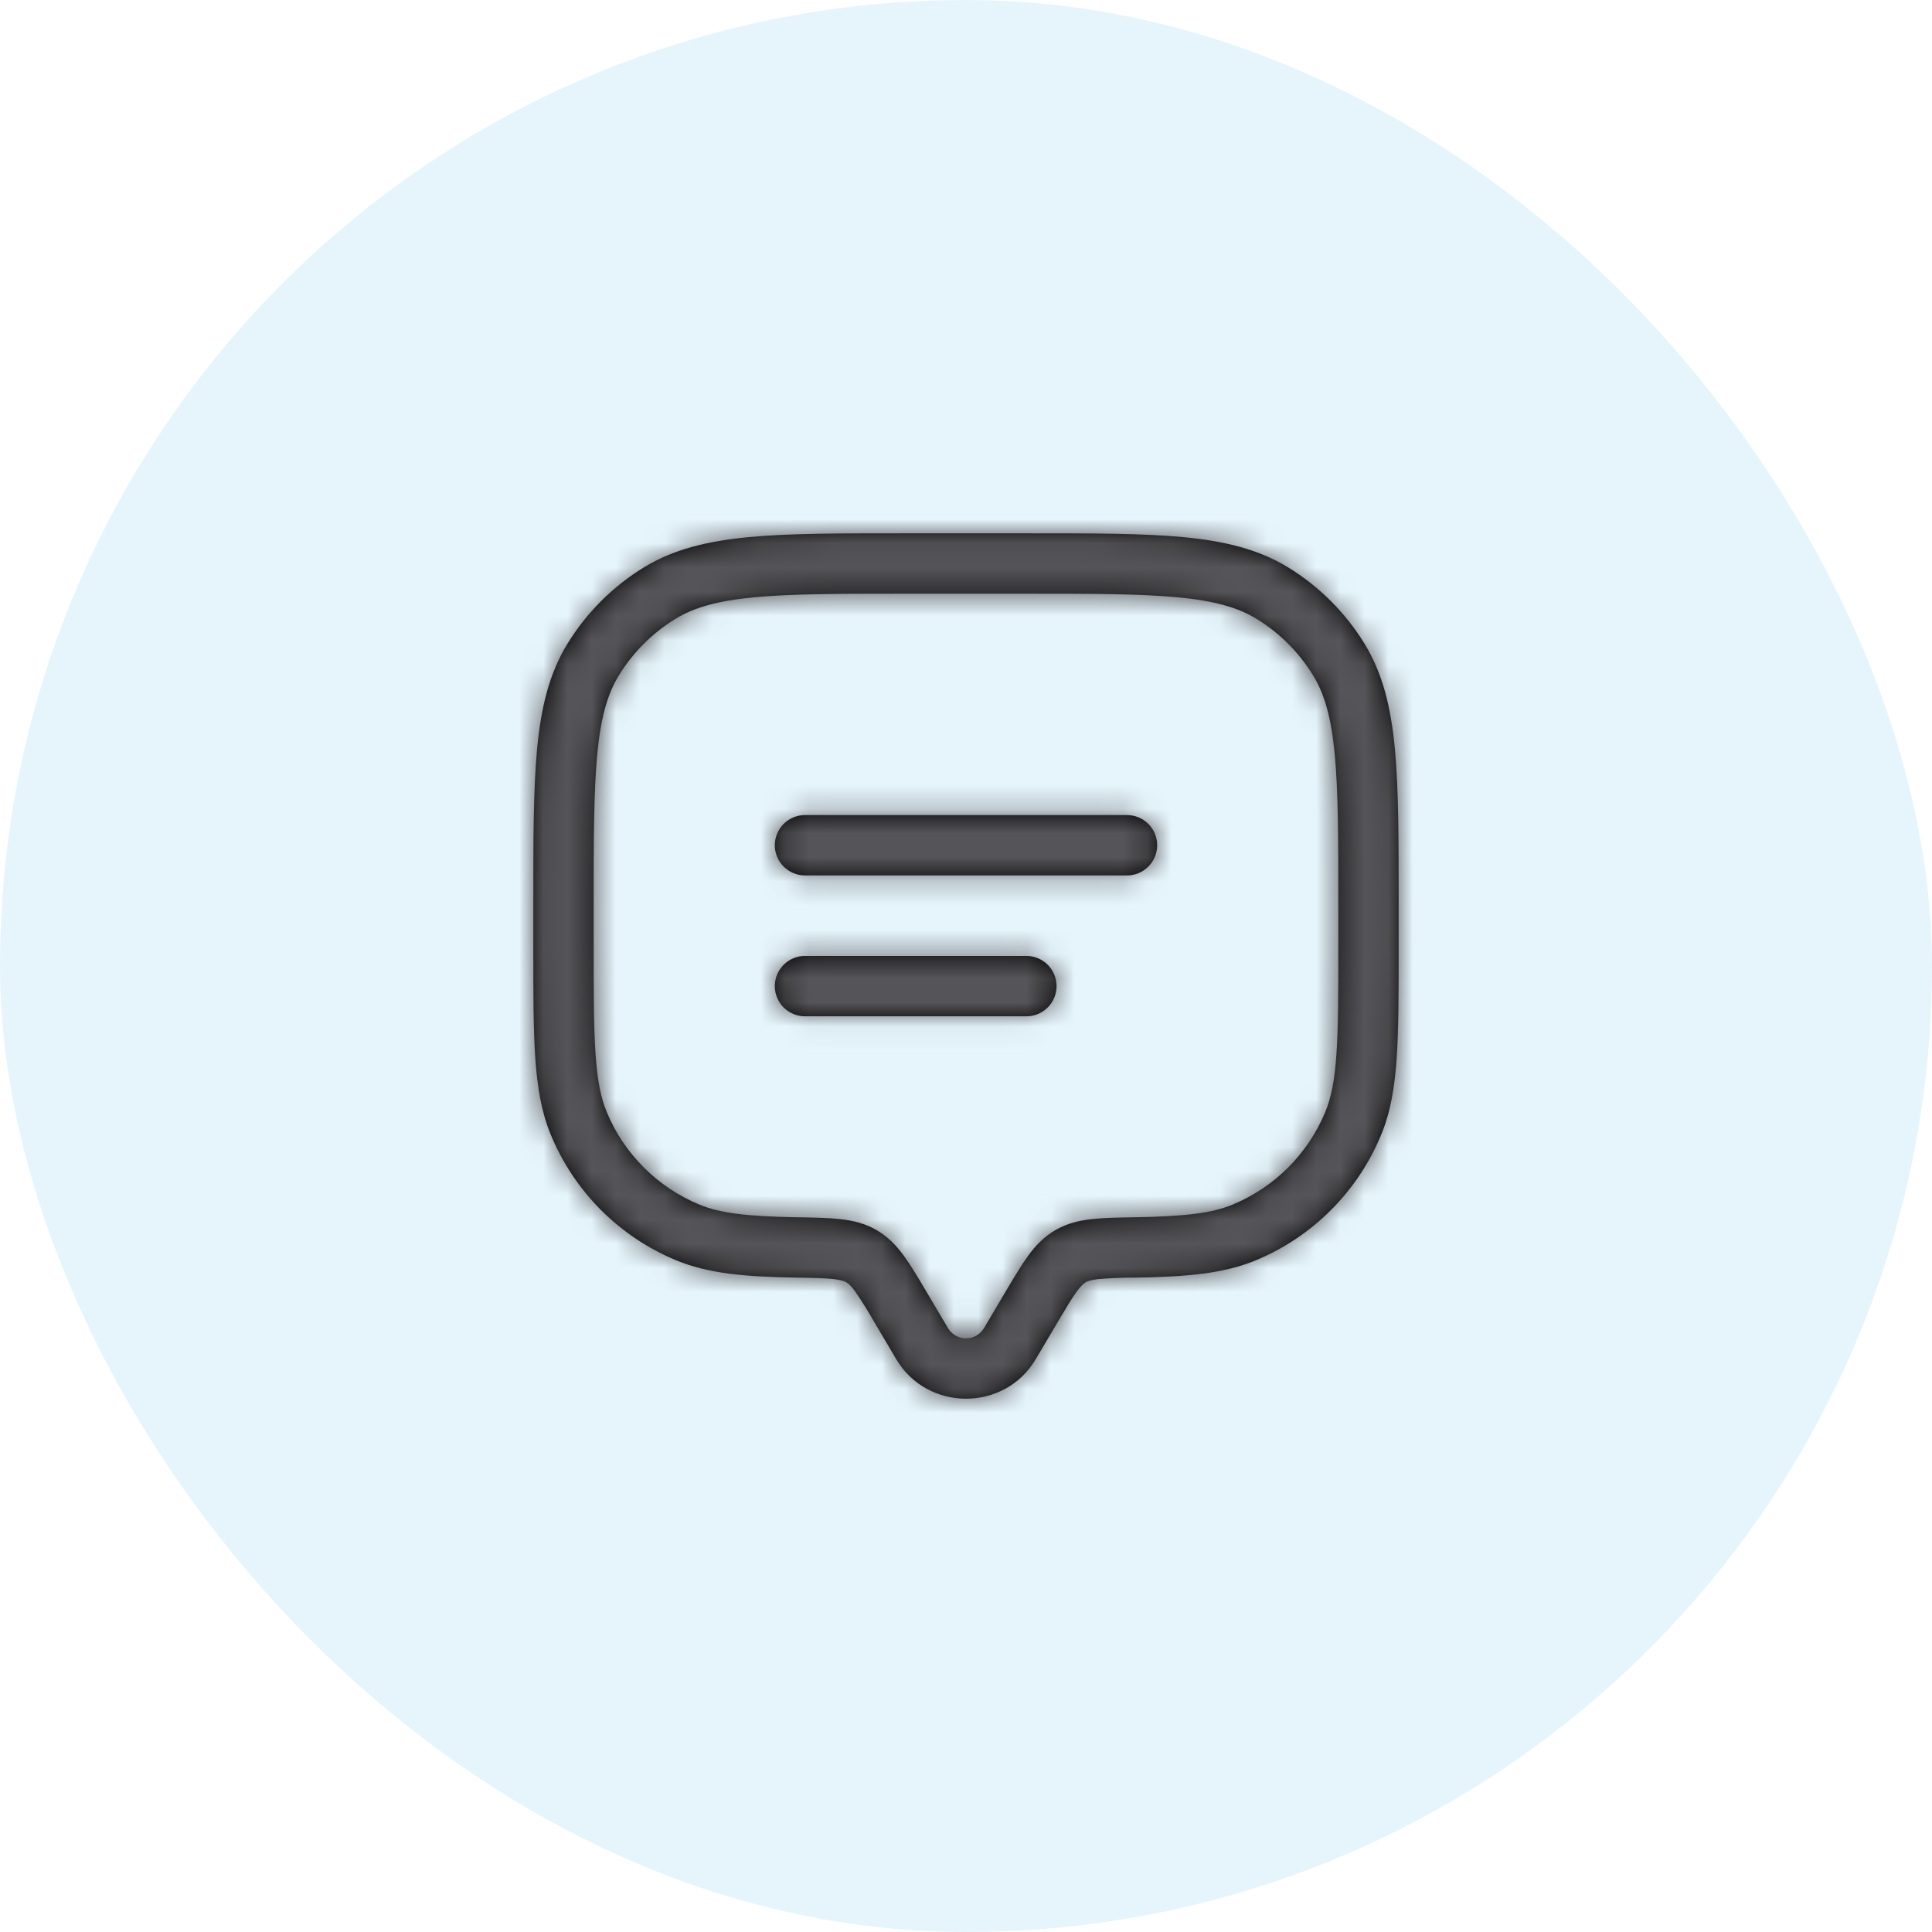 <svg width="80" height="80" viewBox="0 0 80 80" fill="none" xmlns="http://www.w3.org/2000/svg">
<rect width="80" height="80" rx="40" fill="#009CE0" fill-opacity="0.1"/>
<mask id="path-2-inside-1_3747_16293" fill="white">
<path fill-rule="evenodd" clip-rule="evenodd" d="M37.433 22.083H42.566C45.238 22.083 47.333 22.083 49.006 22.242C50.711 22.405 52.108 22.742 53.34 23.495C54.63 24.285 55.714 25.37 56.505 26.66C57.258 27.89 57.595 29.288 57.758 30.993C57.916 32.667 57.916 34.762 57.916 37.435V39.213C57.916 41.115 57.916 42.607 57.833 43.812C57.75 45.037 57.578 46.057 57.186 47C56.705 48.163 55.999 49.219 55.109 50.109C54.219 50.999 53.162 51.705 52 52.187C50.658 52.743 49.131 52.867 47.038 52.903C46.521 52.901 46.005 52.922 45.49 52.963C45.16 53 45.031 53.053 44.956 53.097C44.878 53.143 44.77 53.227 44.583 53.483C44.381 53.76 44.153 54.143 43.79 54.757L42.886 56.283C41.598 58.462 38.403 58.462 37.113 56.283L36.21 54.757C35.963 54.322 35.698 53.897 35.416 53.483C35.23 53.227 35.121 53.143 35.043 53.097C34.968 53.053 34.84 53 34.51 52.963C34.156 52.925 33.693 52.913 32.96 52.902C30.868 52.867 29.341 52.743 28 52.187C26.837 51.705 25.78 50.999 24.89 50.109C24 49.219 23.295 48.163 22.813 47C22.421 46.057 22.25 45.037 22.165 43.812C22.083 42.607 22.083 41.115 22.083 39.212V37.435C22.083 34.762 22.083 32.668 22.241 30.993C22.405 29.288 22.741 27.89 23.495 26.66C24.285 25.37 25.37 24.285 26.66 23.495C27.89 22.742 29.288 22.405 30.993 22.242C32.666 22.083 34.761 22.083 37.435 22.083M31.231 24.732C29.708 24.877 28.74 25.153 27.966 25.627C27.012 26.211 26.211 27.013 25.626 27.967C25.153 28.74 24.876 29.708 24.731 31.233C24.585 32.773 24.583 34.75 24.583 37.502V39.168C24.583 41.127 24.583 42.533 24.66 43.643C24.735 44.742 24.878 45.458 25.123 46.045C25.842 47.781 27.221 49.159 28.956 49.878C29.815 50.235 30.911 50.368 33.005 50.405H33.056C33.72 50.417 34.301 50.427 34.785 50.48C35.303 50.538 35.811 50.653 36.3 50.937C36.783 51.22 37.133 51.595 37.436 52.012C37.718 52.398 38.006 52.887 38.333 53.438L39.265 55.012C39.343 55.136 39.451 55.239 39.58 55.31C39.708 55.382 39.853 55.419 40 55.419C40.147 55.419 40.291 55.382 40.42 55.31C40.548 55.239 40.657 55.136 40.735 55.012L41.666 53.438C41.993 52.887 42.283 52.398 42.563 52.012C42.866 51.595 43.216 51.218 43.7 50.937C44.188 50.653 44.696 50.537 45.215 50.48C45.698 50.427 46.28 50.417 46.943 50.405H46.996C49.088 50.368 50.185 50.235 51.043 49.878C52.779 49.159 54.157 47.781 54.876 46.045C55.121 45.458 55.265 44.742 55.34 43.643C55.416 42.533 55.416 41.127 55.416 39.168V37.502C55.416 34.75 55.416 32.773 55.268 31.232C55.123 29.708 54.846 28.74 54.373 27.967C53.789 27.014 52.988 26.212 52.035 25.628C51.261 25.155 50.293 24.878 48.768 24.733C47.228 24.587 45.251 24.585 42.5 24.585H37.5C34.748 24.585 32.771 24.585 31.23 24.733M32.083 35C32.083 34.669 32.215 34.35 32.449 34.116C32.684 33.882 33.002 33.75 33.333 33.75H46.666C46.998 33.75 47.316 33.882 47.55 34.116C47.785 34.35 47.916 34.669 47.916 35C47.916 35.331 47.785 35.649 47.55 35.884C47.316 36.118 46.998 36.25 46.666 36.25H33.333C33.002 36.25 32.684 36.118 32.449 35.884C32.215 35.649 32.083 35.331 32.083 35ZM32.083 40.833C32.083 40.502 32.215 40.184 32.449 39.949C32.684 39.715 33.002 39.583 33.333 39.583H42.5C42.831 39.583 43.149 39.715 43.384 39.949C43.618 40.184 43.75 40.502 43.75 40.833C43.75 41.165 43.618 41.483 43.384 41.717C43.149 41.952 42.831 42.083 42.5 42.083H33.333C33.002 42.083 32.684 41.952 32.449 41.717C32.215 41.483 32.083 41.165 32.083 40.833Z"/>
</mask>
<path fill-rule="evenodd" clip-rule="evenodd" d="M37.433 22.083H42.566C45.238 22.083 47.333 22.083 49.006 22.242C50.711 22.405 52.108 22.742 53.34 23.495C54.63 24.285 55.714 25.37 56.505 26.66C57.258 27.89 57.595 29.288 57.758 30.993C57.916 32.667 57.916 34.762 57.916 37.435V39.213C57.916 41.115 57.916 42.607 57.833 43.812C57.75 45.037 57.578 46.057 57.186 47C56.705 48.163 55.999 49.219 55.109 50.109C54.219 50.999 53.162 51.705 52 52.187C50.658 52.743 49.131 52.867 47.038 52.903C46.521 52.901 46.005 52.922 45.49 52.963C45.16 53 45.031 53.053 44.956 53.097C44.878 53.143 44.77 53.227 44.583 53.483C44.381 53.76 44.153 54.143 43.79 54.757L42.886 56.283C41.598 58.462 38.403 58.462 37.113 56.283L36.21 54.757C35.963 54.322 35.698 53.897 35.416 53.483C35.23 53.227 35.121 53.143 35.043 53.097C34.968 53.053 34.84 53 34.51 52.963C34.156 52.925 33.693 52.913 32.96 52.902C30.868 52.867 29.341 52.743 28 52.187C26.837 51.705 25.78 50.999 24.89 50.109C24 49.219 23.295 48.163 22.813 47C22.421 46.057 22.25 45.037 22.165 43.812C22.083 42.607 22.083 41.115 22.083 39.212V37.435C22.083 34.762 22.083 32.668 22.241 30.993C22.405 29.288 22.741 27.89 23.495 26.66C24.285 25.37 25.37 24.285 26.66 23.495C27.89 22.742 29.288 22.405 30.993 22.242C32.666 22.083 34.761 22.083 37.435 22.083M31.231 24.732C29.708 24.877 28.74 25.153 27.966 25.627C27.012 26.211 26.211 27.013 25.626 27.967C25.153 28.74 24.876 29.708 24.731 31.233C24.585 32.773 24.583 34.75 24.583 37.502V39.168C24.583 41.127 24.583 42.533 24.66 43.643C24.735 44.742 24.878 45.458 25.123 46.045C25.842 47.781 27.221 49.159 28.956 49.878C29.815 50.235 30.911 50.368 33.005 50.405H33.056C33.72 50.417 34.301 50.427 34.785 50.48C35.303 50.538 35.811 50.653 36.3 50.937C36.783 51.22 37.133 51.595 37.436 52.012C37.718 52.398 38.006 52.887 38.333 53.438L39.265 55.012C39.343 55.136 39.451 55.239 39.58 55.31C39.708 55.382 39.853 55.419 40 55.419C40.147 55.419 40.291 55.382 40.42 55.31C40.548 55.239 40.657 55.136 40.735 55.012L41.666 53.438C41.993 52.887 42.283 52.398 42.563 52.012C42.866 51.595 43.216 51.218 43.7 50.937C44.188 50.653 44.696 50.537 45.215 50.48C45.698 50.427 46.28 50.417 46.943 50.405H46.996C49.088 50.368 50.185 50.235 51.043 49.878C52.779 49.159 54.157 47.781 54.876 46.045C55.121 45.458 55.265 44.742 55.34 43.643C55.416 42.533 55.416 41.127 55.416 39.168V37.502C55.416 34.75 55.416 32.773 55.268 31.232C55.123 29.708 54.846 28.74 54.373 27.967C53.789 27.014 52.988 26.212 52.035 25.628C51.261 25.155 50.293 24.878 48.768 24.733C47.228 24.587 45.251 24.585 42.5 24.585H37.5C34.748 24.585 32.771 24.585 31.23 24.733M32.083 35C32.083 34.669 32.215 34.35 32.449 34.116C32.684 33.882 33.002 33.75 33.333 33.75H46.666C46.998 33.75 47.316 33.882 47.55 34.116C47.785 34.35 47.916 34.669 47.916 35C47.916 35.331 47.785 35.649 47.55 35.884C47.316 36.118 46.998 36.25 46.666 36.25H33.333C33.002 36.25 32.684 36.118 32.449 35.884C32.215 35.649 32.083 35.331 32.083 35ZM32.083 40.833C32.083 40.502 32.215 40.184 32.449 39.949C32.684 39.715 33.002 39.583 33.333 39.583H42.5C42.831 39.583 43.149 39.715 43.384 39.949C43.618 40.184 43.75 40.502 43.75 40.833C43.75 41.165 43.618 41.483 43.384 41.717C43.149 41.952 42.831 42.083 42.5 42.083H33.333C33.002 42.083 32.684 41.952 32.449 41.717C32.215 41.483 32.083 41.165 32.083 40.833Z" fill="black"/>
<path d="M49.006 22.242L49.292 19.255L49.289 19.255L49.006 22.242ZM53.34 23.495L54.907 20.937L54.905 20.936L53.34 23.495ZM56.505 26.66L59.063 25.093L59.063 25.093L56.505 26.66ZM57.758 30.993L60.745 30.711L60.744 30.707L57.758 30.993ZM57.833 43.812L54.84 43.605L54.84 43.608L57.833 43.812ZM57.186 47L54.416 45.85L54.415 45.852L57.186 47ZM52 52.187L50.852 49.415L50.85 49.416L52 52.187ZM47.038 52.903L47.027 55.903L47.059 55.903L47.09 55.903L47.038 52.903ZM45.49 52.963L45.247 49.973L45.203 49.977L45.158 49.982L45.49 52.963ZM44.956 53.097L43.456 50.499L43.438 50.509L43.421 50.519L44.956 53.097ZM44.583 53.483L47.007 55.25L47.009 55.248L44.583 53.483ZM43.79 54.757L41.209 53.228L41.208 53.229L43.79 54.757ZM42.886 56.283L40.304 54.756L40.304 54.756L42.886 56.283ZM37.113 56.283L34.531 57.811L34.532 57.812L37.113 56.283ZM36.21 54.757L33.601 56.237L33.614 56.261L33.628 56.284L36.21 54.757ZM35.416 53.483L37.895 51.794L37.87 51.756L37.843 51.719L35.416 53.483ZM35.043 53.097L36.578 50.519L36.561 50.509L36.544 50.499L35.043 53.097ZM34.51 52.963L34.841 49.982L34.833 49.981L34.51 52.963ZM32.96 52.902L32.91 55.901L32.912 55.901L32.96 52.902ZM28 52.187L29.149 49.416L29.148 49.415L28 52.187ZM22.813 47L25.585 45.852L25.584 45.85L22.813 47ZM22.165 43.812L19.172 44.014L19.172 44.019L22.165 43.812ZM22.241 30.993L19.255 30.707L19.255 30.711L22.241 30.993ZM23.495 26.66L20.937 25.093L20.936 25.093L23.495 26.66ZM26.66 23.495L25.093 20.937L25.092 20.937L26.66 23.495ZM30.993 22.242L30.71 19.255L30.707 19.255L30.993 22.242ZM27.966 25.627L26.4 23.068L26.399 23.069L27.966 25.627ZM25.626 27.967L23.068 26.399L23.068 26.401L25.626 27.967ZM24.731 31.233L27.718 31.518L27.718 31.517L24.731 31.233ZM24.66 43.643L27.653 43.439L27.652 43.437L24.66 43.643ZM25.123 46.045L27.895 44.897L27.891 44.889L25.123 46.045ZM28.956 49.878L30.108 47.108L30.104 47.107L28.956 49.878ZM33.005 50.405L32.952 53.404L32.978 53.405H33.005V50.405ZM33.056 50.405L33.109 47.405L33.083 47.405H33.056V50.405ZM34.785 50.48L35.12 47.499L35.114 47.498L34.785 50.48ZM36.3 50.937L37.817 48.349L37.805 48.342L36.3 50.937ZM37.436 52.012L35.011 53.777L35.011 53.778L37.436 52.012ZM38.333 53.438L35.752 54.967L35.752 54.967L38.333 53.438ZM39.265 55.012L36.683 56.54L36.702 56.571L36.72 56.601L39.265 55.012ZM40.735 55.012L43.279 56.601L43.298 56.571L43.316 56.54L40.735 55.012ZM41.666 53.438L44.248 54.967L44.248 54.967L41.666 53.438ZM42.563 52.012L40.138 50.246L40.133 50.252L42.563 52.012ZM43.7 50.937L42.194 48.342L42.189 48.345L43.7 50.937ZM45.215 50.48L45.541 53.462L45.544 53.462L45.215 50.48ZM46.943 50.405V47.405H46.917L46.89 47.405L46.943 50.405ZM46.996 50.405V53.405H47.023L47.049 53.404L46.996 50.405ZM51.043 49.878L49.895 47.107L49.892 47.108L51.043 49.878ZM54.876 46.045L52.108 44.889L52.105 44.897L54.876 46.045ZM55.34 43.643L52.347 43.437L52.347 43.439L55.34 43.643ZM55.268 31.232L52.282 31.516L52.282 31.519L55.268 31.232ZM54.373 27.967L56.932 26.401L56.931 26.399L54.373 27.967ZM52.035 25.628L53.602 23.07L53.601 23.07L52.035 25.628ZM48.768 24.733L48.484 27.72L48.484 27.72L48.768 24.733ZM32.083 35L29.083 35L32.083 35ZM32.083 40.833L29.083 40.833L32.083 40.833ZM42.5 39.583L42.5 36.583H42.5V39.583ZM42.5 42.083L42.5 45.083H42.5L42.5 42.083ZM33.333 42.083V45.083V42.083ZM37.433 25.083H42.566V19.083H37.433V25.083ZM42.566 25.083C45.293 25.083 47.224 25.086 48.724 25.228L49.289 19.255C47.442 19.08 45.183 19.083 42.566 19.083V25.083ZM48.72 25.228C50.206 25.37 51.091 25.637 51.774 26.054L54.905 20.936C53.125 19.847 51.217 19.44 49.292 19.255L48.72 25.228ZM51.772 26.053C52.659 26.596 53.404 27.341 53.947 28.227L59.063 25.093C58.025 23.399 56.601 21.975 54.907 20.937L51.772 26.053ZM53.946 28.227C54.363 28.907 54.629 29.792 54.772 31.279L60.744 30.707C60.56 28.784 60.153 26.873 59.063 25.093L53.946 28.227ZM54.771 31.276C54.913 32.776 54.916 34.707 54.916 37.435H60.916C60.916 34.817 60.919 32.557 60.745 30.711L54.771 31.276ZM54.916 37.435V39.213H60.916V37.435H54.916ZM54.916 39.213C54.916 41.154 54.915 42.527 54.84 43.605L60.826 44.019C60.918 42.687 60.916 41.075 60.916 39.213H54.916ZM54.84 43.608C54.767 44.682 54.629 45.335 54.416 45.85L59.957 48.15C60.527 46.778 60.733 45.391 60.826 44.015L54.84 43.608ZM54.415 45.852C54.084 46.651 53.599 47.377 52.988 47.988L57.23 52.23C58.399 51.062 59.326 49.675 59.958 48.148L54.415 45.852ZM52.988 47.988C52.376 48.599 51.65 49.084 50.852 49.415L53.148 54.958C54.674 54.326 56.062 53.399 57.23 52.23L52.988 47.988ZM50.85 49.416C50.086 49.733 49.077 49.867 46.986 49.904L47.09 55.903C49.186 55.866 51.23 55.754 53.149 54.958L50.85 49.416ZM47.049 49.903C46.447 49.901 45.846 49.925 45.247 49.973L45.732 55.953C46.163 55.919 46.595 55.902 47.027 55.903L47.049 49.903ZM45.158 49.982C44.605 50.043 44.024 50.17 43.456 50.499L46.457 55.694C46.379 55.739 46.289 55.786 46.188 55.828C46.092 55.869 46.008 55.896 45.942 55.915C45.82 55.949 45.763 55.951 45.821 55.945L45.158 49.982ZM43.421 50.519C42.886 50.838 42.495 51.253 42.157 51.719L47.009 55.248C47.036 55.212 47 55.266 46.906 55.358C46.855 55.408 46.79 55.465 46.711 55.525C46.63 55.587 46.554 55.637 46.492 55.674L43.421 50.519ZM42.159 51.716C41.853 52.136 41.541 52.667 41.209 53.228L46.371 56.286C46.765 55.62 46.91 55.384 47.007 55.25L42.159 51.716ZM41.208 53.229L40.304 54.756L45.468 57.811L46.372 56.284L41.208 53.229ZM40.304 54.756C40.265 54.822 40.226 54.853 40.189 54.873C40.144 54.898 40.079 54.917 40 54.917C39.922 54.917 39.856 54.898 39.811 54.873C39.773 54.852 39.734 54.821 39.694 54.755L34.532 57.812C36.983 61.951 43.018 61.954 45.468 57.81L40.304 54.756ZM39.695 54.756L38.792 53.229L33.628 56.284L34.531 57.811L39.695 54.756ZM38.819 53.276C38.531 52.77 38.223 52.275 37.895 51.794L32.937 55.173C33.173 55.518 33.394 55.874 33.601 56.237L38.819 53.276ZM37.843 51.719C37.504 51.253 37.114 50.838 36.578 50.519L33.508 55.674C33.445 55.637 33.369 55.587 33.288 55.525C33.209 55.465 33.144 55.408 33.094 55.358C32.999 55.266 32.964 55.212 32.99 55.248L37.843 51.719ZM36.544 50.499C35.975 50.17 35.394 50.043 34.841 49.982L34.178 55.945C34.236 55.951 34.179 55.949 34.057 55.915C33.992 55.896 33.908 55.869 33.811 55.828C33.711 55.786 33.62 55.739 33.542 55.694L36.544 50.499ZM34.833 49.981C34.315 49.925 33.702 49.913 33.007 49.902L32.912 55.901C33.684 55.913 33.998 55.925 34.186 55.946L34.833 49.981ZM33.01 49.902C30.922 49.867 29.913 49.732 29.149 49.416L26.85 54.958C28.77 55.754 30.814 55.866 32.91 55.901L33.01 49.902ZM29.148 49.415C28.349 49.084 27.623 48.599 27.012 47.988L22.769 52.23C23.938 53.399 25.325 54.326 26.852 54.958L29.148 49.415ZM27.012 47.988C26.4 47.377 25.916 46.651 25.585 45.852L20.041 48.148C20.674 49.675 21.601 51.062 22.769 52.23L27.012 47.988ZM25.584 45.85C25.37 45.335 25.232 44.681 25.157 43.604L19.172 44.019C19.267 45.392 19.473 46.778 20.042 48.15L25.584 45.85ZM25.158 43.609C25.085 42.528 25.083 41.154 25.083 39.212H19.083C19.083 41.076 19.081 42.685 19.172 44.014L25.158 43.609ZM25.083 39.212V37.435H19.083V39.212H25.083ZM25.083 37.435C25.083 34.707 25.086 32.777 25.228 31.276L19.255 30.711C19.08 32.559 19.083 34.816 19.083 37.435H25.083ZM25.228 31.279C25.37 29.792 25.637 28.907 26.053 28.227L20.936 25.093C19.846 26.873 19.439 28.784 19.255 30.707L25.228 31.279ZM26.053 28.227C26.596 27.341 27.341 26.596 28.227 26.053L25.092 20.937C23.398 21.975 21.974 23.399 20.937 25.093L26.053 28.227ZM28.227 26.053C28.906 25.637 29.792 25.37 31.279 25.228L30.707 19.255C28.784 19.439 26.873 19.846 25.093 20.937L28.227 26.053ZM31.276 25.228C32.776 25.086 34.706 25.083 37.435 25.083V19.083C34.816 19.083 32.557 19.08 30.71 19.255L31.276 25.228ZM30.947 21.745C29.206 21.911 27.724 22.257 26.4 23.068L29.532 28.185C29.755 28.049 30.21 27.842 31.516 27.718L30.947 21.745ZM26.399 23.069C25.041 23.9 23.9 25.042 23.068 26.399L28.184 29.534C28.521 28.984 28.984 28.522 29.533 28.185L26.399 23.069ZM23.068 26.401C22.257 27.725 21.91 29.207 21.745 30.949L27.718 31.517C27.842 30.21 28.049 29.755 28.185 29.533L23.068 26.401ZM21.745 30.949C21.581 32.664 21.583 34.808 21.583 37.502H27.583C27.583 34.692 27.588 32.882 27.718 31.518L21.745 30.949ZM21.583 37.502V39.168H27.583V37.502H21.583ZM21.583 39.168C21.583 41.083 21.581 42.612 21.667 43.85L27.652 43.437C27.585 42.454 27.583 41.17 27.583 39.168H21.583ZM21.667 43.848C21.752 45.093 21.929 46.181 22.355 47.201L27.891 44.889C27.827 44.736 27.718 44.39 27.653 43.439L21.667 43.848ZM22.351 47.193C23.375 49.664 25.338 51.627 27.808 52.65L30.104 47.107C29.104 46.692 28.309 45.897 27.895 44.897L22.351 47.193ZM27.805 52.649C29.245 53.247 30.864 53.368 32.952 53.404L33.057 47.405C30.959 47.369 30.384 47.223 30.108 47.108L27.805 52.649ZM33.005 53.405H33.056V47.405H33.005V53.405ZM33.004 53.404C33.714 53.417 34.14 53.427 34.456 53.462L35.114 47.498C34.463 47.426 33.725 47.416 33.109 47.405L33.004 53.404ZM34.449 53.461C34.602 53.478 34.688 53.497 34.738 53.511C34.781 53.523 34.793 53.531 34.794 53.532L37.805 48.342C36.82 47.77 35.856 47.582 35.12 47.499L34.449 53.461ZM34.782 53.525C34.794 53.531 34.811 53.542 34.841 53.572C34.875 53.605 34.929 53.665 35.011 53.777L39.862 50.246C39.412 49.629 38.775 48.91 37.817 48.349L34.782 53.525ZM35.011 53.778C35.191 54.024 35.4 54.372 35.752 54.967L40.914 51.91C40.613 51.401 40.245 50.773 39.861 50.245L35.011 53.778ZM35.752 54.967L36.683 56.54L41.846 53.483L40.914 51.91L35.752 54.967ZM36.72 56.601C37.068 57.157 37.551 57.616 38.125 57.934L41.034 52.687C41.35 52.862 41.617 53.115 41.809 53.422L36.72 56.601ZM38.125 57.934C38.699 58.252 39.344 58.419 40 58.419V52.419C40.362 52.419 40.718 52.511 41.034 52.687L38.125 57.934ZM40 58.419C40.656 58.419 41.301 58.252 41.874 57.934L38.965 52.687C39.282 52.511 39.638 52.419 40 52.419V58.419ZM41.874 57.934C42.448 57.616 42.931 57.157 43.279 56.601L38.19 53.422C38.382 53.115 38.649 52.862 38.965 52.687L41.874 57.934ZM43.316 56.54L44.248 54.967L39.085 51.91L38.153 53.483L43.316 56.54ZM44.248 54.967C44.595 54.38 44.811 54.023 44.993 53.771L40.133 50.252C39.755 50.774 39.391 51.393 39.085 51.91L44.248 54.967ZM44.988 53.777C45.071 53.663 45.126 53.603 45.16 53.57C45.189 53.541 45.204 53.532 45.21 53.529L42.189 48.345C41.222 48.908 40.583 49.634 40.138 50.246L44.988 53.777ZM45.205 53.532C45.208 53.53 45.222 53.522 45.264 53.51C45.311 53.496 45.395 53.478 45.541 53.462L44.889 47.498C44.138 47.58 43.176 47.772 42.194 48.342L45.205 53.532ZM45.544 53.462C45.859 53.427 46.285 53.417 46.996 53.404L46.89 47.405C46.274 47.416 45.537 47.426 44.886 47.498L45.544 53.462ZM46.943 53.405H46.996V47.405H46.943V53.405ZM47.049 53.404C49.135 53.368 50.754 53.247 52.194 52.649L49.892 47.108C49.615 47.223 49.041 47.369 46.944 47.405L47.049 53.404ZM52.191 52.65C54.662 51.627 56.625 49.664 57.648 47.193L52.105 44.897C51.69 45.897 50.895 46.692 49.895 47.107L52.191 52.65ZM57.645 47.201C58.071 46.181 58.248 45.093 58.333 43.848L52.347 43.439C52.282 44.39 52.172 44.736 52.108 44.889L57.645 47.201ZM58.333 43.85C58.418 42.612 58.416 41.083 58.416 39.168H52.416C52.416 41.17 52.415 42.454 52.347 43.437L58.333 43.85ZM58.416 39.168V37.502H52.416V39.168H58.416ZM58.416 37.502C58.416 34.812 58.42 32.664 58.254 30.944L52.282 31.519C52.413 32.883 52.416 34.688 52.416 37.502H58.416ZM58.255 30.947C58.089 29.206 57.742 27.725 56.932 26.401L51.814 29.533C51.95 29.755 52.157 30.21 52.282 31.516L58.255 30.947ZM56.931 26.399C56.099 25.043 54.959 23.902 53.602 23.07L50.467 28.186C51.017 28.523 51.478 28.985 51.815 29.534L56.931 26.399ZM53.601 23.07C52.276 22.259 50.794 21.913 49.052 21.747L48.484 27.72C49.792 27.844 50.246 28.051 50.468 28.187L53.601 23.07ZM49.052 21.747C47.337 21.584 45.193 21.585 42.5 21.585V27.585C45.31 27.585 47.119 27.59 48.484 27.72L49.052 21.747ZM42.5 21.585H37.5V27.585H42.5V21.585ZM37.5 21.585C34.81 21.585 32.662 21.582 30.942 21.747L31.517 27.72C32.881 27.588 34.686 27.585 37.5 27.585V21.585ZM35.083 35C35.083 35.464 34.899 35.909 34.57 36.237L30.328 31.995C29.531 32.792 29.083 33.873 29.083 35H35.083ZM34.57 36.237C34.242 36.566 33.797 36.75 33.333 36.75V30.75C32.206 30.75 31.125 31.198 30.328 31.995L34.57 36.237ZM33.333 36.75H46.666V30.75H33.333V36.75ZM46.666 36.75C46.202 36.75 45.757 36.566 45.429 36.237L49.672 31.995C48.874 31.198 47.794 30.75 46.666 30.75V36.75ZM45.429 36.237C45.101 35.909 44.916 35.464 44.916 35H50.916C50.916 33.873 50.469 32.792 49.672 31.995L45.429 36.237ZM44.916 35C44.916 34.536 45.101 34.091 45.429 33.763L49.672 38.005C50.469 37.208 50.916 36.127 50.916 35H44.916ZM45.429 33.763C45.757 33.434 46.202 33.25 46.666 33.25V39.25C47.794 39.25 48.874 38.802 49.672 38.005L45.429 33.763ZM46.666 33.25H33.333V39.25H46.666V33.25ZM33.333 33.25C33.797 33.25 34.242 33.434 34.57 33.763L30.328 38.005C31.125 38.802 32.206 39.25 33.333 39.25V33.25ZM34.57 33.763C34.899 34.091 35.083 34.536 35.083 35L29.083 35C29.083 36.127 29.531 37.208 30.328 38.005L34.57 33.763ZM35.083 40.833C35.083 41.297 34.899 41.743 34.57 42.071L30.328 37.828C29.531 38.625 29.083 39.706 29.083 40.833H35.083ZM34.57 42.071C34.242 42.399 33.797 42.583 33.333 42.583V36.583C32.206 36.583 31.125 37.031 30.328 37.828L34.57 42.071ZM33.333 42.583H42.5V36.583H33.333V42.583ZM42.5 42.583C42.035 42.583 41.59 42.399 41.262 42.071L45.505 37.828C44.708 37.031 43.627 36.583 42.5 36.583L42.5 42.583ZM41.262 42.071C40.934 41.743 40.75 41.297 40.75 40.833H46.75C46.75 39.706 46.302 38.625 45.505 37.828L41.262 42.071ZM40.75 40.833C40.75 40.369 40.934 39.924 41.262 39.596L45.505 43.839C46.302 43.041 46.75 41.961 46.75 40.833H40.75ZM41.262 39.596C41.59 39.268 42.035 39.083 42.5 39.083L42.5 45.083C43.627 45.083 44.708 44.636 45.505 43.839L41.262 39.596ZM42.5 39.083H33.333V45.083H42.5V39.083ZM33.333 39.083C33.797 39.083 34.242 39.268 34.57 39.596L30.328 43.839C31.125 44.636 32.206 45.083 33.333 45.083L33.333 39.083ZM34.57 39.596C34.899 39.924 35.083 40.369 35.083 40.833L29.083 40.833C29.083 41.961 29.531 43.041 30.328 43.839L34.57 39.596Z" fill="#555559" mask="url(#path-2-inside-1_3747_16293)"/>
</svg>
